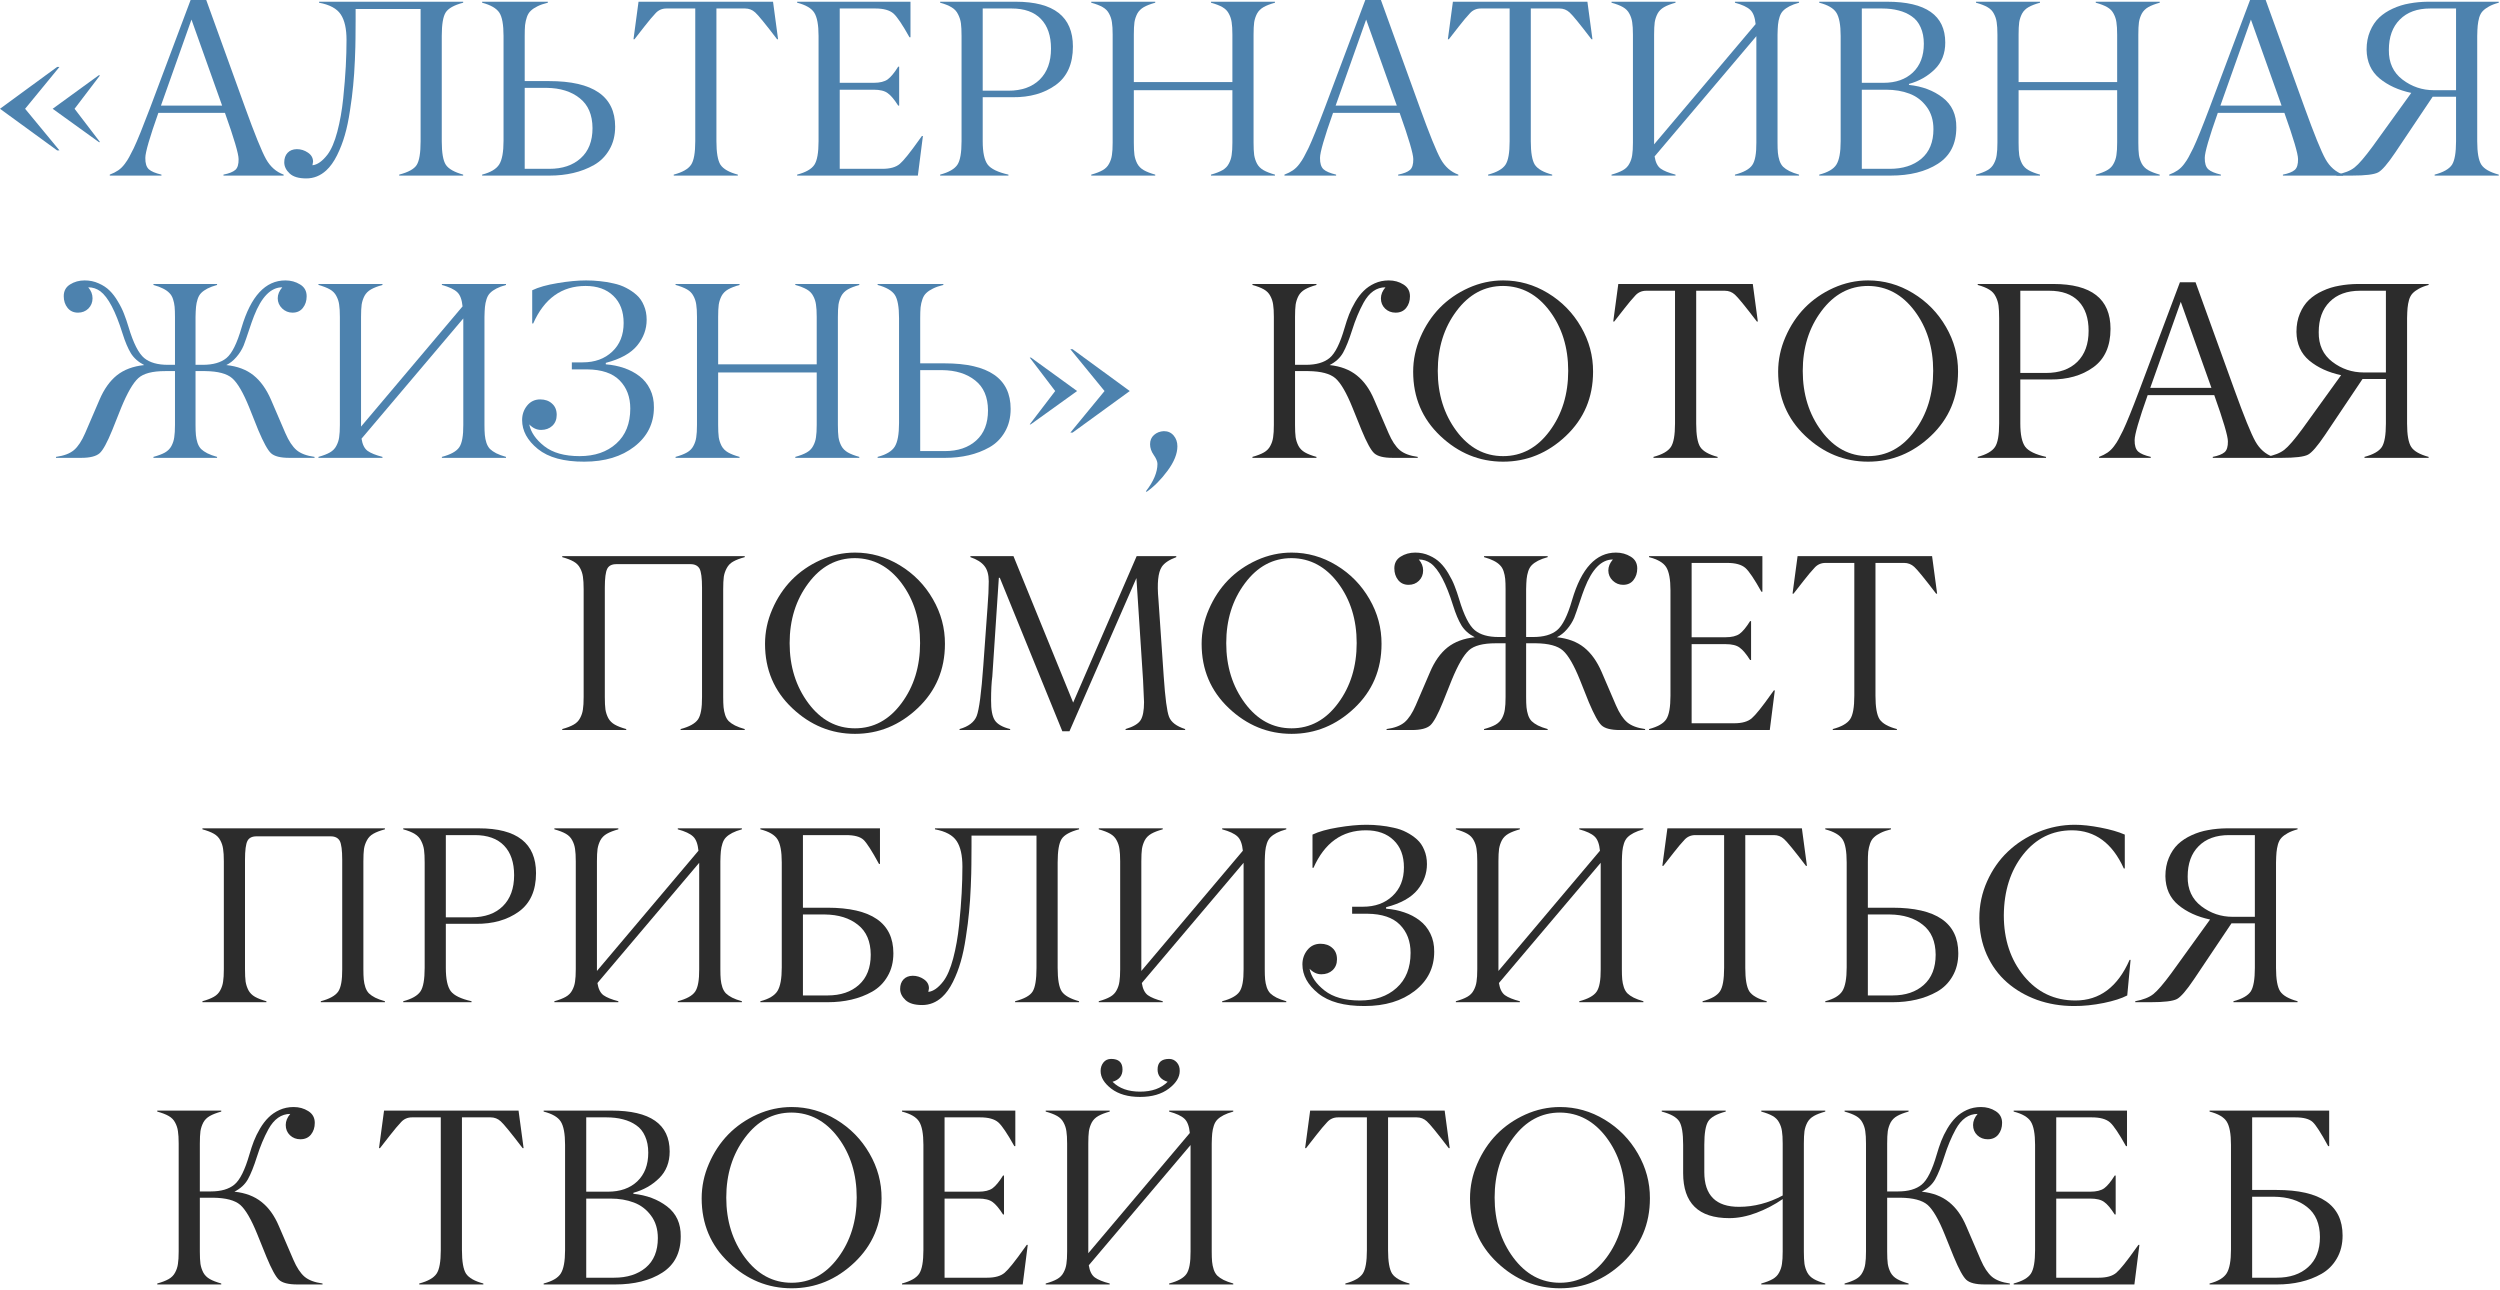 <?xml version="1.0" encoding="UTF-8"?> <svg xmlns="http://www.w3.org/2000/svg" width="248" height="128" viewBox="0 0 248 128" fill="none"><path d="M2.49 10.791L5.896 14.917H5.664L0 10.791L5.664 6.641H5.896L2.49 10.791ZM7.397 10.791L9.924 14.099H9.814L5.225 10.791L9.79 7.471H9.924L7.397 10.791Z" fill="#4D82AE"></path><path d="M22.034 10.474L18.994 1.941L15.967 10.474H22.034ZM23.669 15.784C23.669 15.263 23.218 13.733 22.314 11.194H15.71C14.848 13.627 14.416 15.116 14.416 15.662C14.408 16.199 14.526 16.577 14.771 16.797C15.007 17.009 15.421 17.183 16.016 17.322V17.419H10.889V17.322C11.214 17.2 11.495 17.057 11.731 16.895C11.967 16.732 12.178 16.524 12.366 16.272C12.561 16.012 12.712 15.78 12.817 15.576C12.931 15.373 13.082 15.08 13.269 14.697C13.635 13.924 14.176 12.589 14.893 10.693L18.909 0H20.459L24.316 10.669C25.269 13.306 25.96 15.011 26.392 15.784C26.815 16.541 27.397 17.053 28.137 17.322V17.419H22.168V17.322C22.713 17.216 23.104 17.061 23.34 16.858C23.568 16.663 23.678 16.305 23.669 15.784Z" fill="#4D82AE"></path><path d="M31.653 0.171H45.947V0.269C45.052 0.505 44.474 0.826 44.214 1.233C43.953 1.64 43.823 2.417 43.823 3.564V14.014C43.823 15.161 43.958 15.938 44.226 16.345C44.495 16.752 45.068 17.078 45.947 17.322V17.419H39.6V17.322C40.503 17.086 41.081 16.768 41.333 16.37C41.593 15.963 41.724 15.177 41.724 14.014V0.891H35.278V1.965C35.278 2.673 35.274 3.276 35.266 3.772C35.266 4.26 35.246 4.989 35.205 5.957C35.164 6.917 35.107 7.76 35.034 8.484C34.969 9.208 34.863 10.038 34.717 10.974C34.578 11.91 34.408 12.724 34.204 13.415C34.009 14.099 33.752 14.762 33.435 15.405C33.118 16.04 32.76 16.541 32.361 16.907C31.783 17.436 31.124 17.7 30.383 17.7C29.635 17.7 29.085 17.537 28.735 17.212C28.377 16.878 28.198 16.508 28.198 16.101C28.198 15.71 28.308 15.397 28.528 15.161C28.748 14.925 29.053 14.803 29.443 14.795C29.842 14.795 30.208 14.909 30.542 15.137C30.884 15.365 31.055 15.666 31.055 16.04C31.055 16.089 31.034 16.207 30.994 16.394C31.482 16.345 31.978 15.995 32.483 15.344C32.865 14.84 33.191 14.083 33.459 13.074C33.728 12.056 33.923 10.954 34.045 9.766C34.167 8.577 34.253 7.52 34.302 6.592C34.351 5.656 34.375 4.781 34.375 3.967C34.375 2.844 34.184 1.998 33.801 1.428C33.419 0.85 32.703 0.464 31.653 0.269V0.171Z" fill="#4D82AE"></path><path d="M52.051 8.044H54.468C58.838 8.044 61.023 9.55 61.023 12.561C61.023 13.432 60.832 14.193 60.449 14.844C60.075 15.495 59.566 16.003 58.923 16.37C58.289 16.728 57.601 16.992 56.86 17.163C56.128 17.334 55.351 17.419 54.529 17.419H47.827V17.322C48.673 17.102 49.239 16.764 49.524 16.309C49.809 15.853 49.951 15.072 49.951 13.965V3.564C49.951 2.45 49.813 1.681 49.536 1.257C49.251 0.826 48.682 0.496 47.827 0.269V0.171H54.346V0.269C53.939 0.366 53.597 0.484 53.32 0.623C53.052 0.753 52.832 0.899 52.661 1.062C52.49 1.217 52.36 1.424 52.27 1.685C52.181 1.945 52.12 2.214 52.087 2.49C52.063 2.767 52.051 3.125 52.051 3.564V8.044ZM54.224 8.716H52.051V16.748H54.492C55.794 16.748 56.832 16.398 57.605 15.698C58.386 14.998 58.777 14.002 58.777 12.707C58.769 11.389 58.346 10.4 57.507 9.741C56.677 9.074 55.583 8.732 54.224 8.716Z" fill="#4D82AE"></path><path d="M73.193 17.322V17.419H66.834V17.322C67.696 17.094 68.27 16.768 68.555 16.345C68.831 15.938 68.97 15.161 68.97 14.014V0.842H66.113C65.682 0.842 65.324 0.997 65.039 1.306C64.738 1.624 64.372 2.059 63.94 2.612C63.452 3.239 63.118 3.666 62.94 3.894H62.842L63.342 0.171H76.685L77.185 3.894H77.087C75.94 2.389 75.216 1.501 74.915 1.233C74.63 0.972 74.296 0.842 73.914 0.842H71.069V14.014C71.069 15.145 71.204 15.922 71.472 16.345C71.757 16.768 72.331 17.094 73.193 17.322Z" fill="#4D82AE"></path><path d="M81.201 14.014V3.564C81.201 2.474 81.059 1.705 80.774 1.257C80.497 0.818 79.932 0.488 79.077 0.269V0.171H90.32V3.699H90.222C89.522 2.445 88.993 1.66 88.635 1.343C88.253 1.009 87.651 0.842 86.829 0.842H83.301V8.215H86.67C87.28 8.215 87.744 8.101 88.061 7.874C88.379 7.638 88.725 7.218 89.099 6.616H89.197V10.474H89.099C88.717 9.871 88.371 9.46 88.061 9.241C87.76 9.013 87.296 8.899 86.67 8.899H83.301V16.748H87.524C88.297 16.748 88.875 16.585 89.258 16.26C89.648 15.926 90.295 15.12 91.199 13.843C91.313 13.68 91.398 13.562 91.455 13.489H91.553L91.052 17.419H79.077V17.322C79.94 17.094 80.509 16.768 80.786 16.345C81.063 15.922 81.201 15.145 81.201 14.014Z" fill="#4D82AE"></path><path d="M100.464 9.644H97.485V14.014C97.485 15.112 97.648 15.881 97.974 16.321C98.299 16.752 98.987 17.086 100.037 17.322V17.419H93.262V17.322C94.116 17.094 94.686 16.768 94.971 16.345C95.247 15.938 95.386 15.161 95.386 14.014V3.564C95.386 3.035 95.365 2.62 95.325 2.319C95.284 2.01 95.19 1.713 95.044 1.428C94.906 1.135 94.694 0.903 94.409 0.732C94.124 0.553 93.742 0.399 93.262 0.269V0.171H100.757C104.541 0.171 106.433 1.652 106.433 4.614C106.433 6.34 105.863 7.613 104.724 8.435C103.585 9.257 102.165 9.66 100.464 9.644ZM97.485 0.842V8.997H100.037C101.355 8.997 102.389 8.63 103.137 7.898C103.886 7.157 104.26 6.132 104.26 4.822C104.26 3.552 103.927 2.572 103.259 1.88C102.592 1.188 101.624 0.842 100.354 0.842H97.485Z" fill="#4D82AE"></path><path d="M126.477 17.322V17.419H120.129V17.322C120.601 17.192 120.98 17.045 121.265 16.882C121.549 16.72 121.761 16.504 121.899 16.235C122.046 15.967 122.139 15.682 122.18 15.381C122.229 15.08 122.253 14.669 122.253 14.148V8.948H112.476V14.148C112.476 14.669 112.496 15.08 112.537 15.381C112.585 15.682 112.679 15.967 112.817 16.235C112.964 16.504 113.18 16.72 113.464 16.882C113.749 17.045 114.128 17.192 114.6 17.322V17.419H108.252V17.322C108.724 17.192 109.102 17.045 109.387 16.882C109.672 16.72 109.884 16.504 110.022 16.235C110.168 15.967 110.262 15.682 110.303 15.381C110.352 15.08 110.376 14.669 110.376 14.148V3.442C110.376 2.922 110.352 2.511 110.303 2.209C110.262 1.908 110.168 1.624 110.022 1.355C109.884 1.086 109.672 0.871 109.387 0.708C109.102 0.545 108.724 0.399 108.252 0.269V0.171H114.6V0.269C114.128 0.399 113.749 0.545 113.464 0.708C113.18 0.871 112.964 1.086 112.817 1.355C112.679 1.624 112.585 1.908 112.537 2.209C112.496 2.511 112.476 2.922 112.476 3.442V8.142H122.253V3.442C122.253 2.922 122.229 2.511 122.18 2.209C122.139 1.908 122.046 1.624 121.899 1.355C121.761 1.086 121.549 0.871 121.265 0.708C120.98 0.545 120.601 0.399 120.129 0.269V0.171H126.477V0.269C126.005 0.399 125.627 0.545 125.342 0.708C125.057 0.871 124.841 1.086 124.695 1.355C124.556 1.624 124.463 1.908 124.414 2.209C124.373 2.511 124.353 2.922 124.353 3.442V14.148C124.353 14.669 124.373 15.08 124.414 15.381C124.463 15.682 124.556 15.967 124.695 16.235C124.841 16.504 125.057 16.72 125.342 16.882C125.627 17.045 126.005 17.192 126.477 17.322Z" fill="#4D82AE"></path><path d="M138.562 10.474L135.522 1.941L132.495 10.474H138.562ZM140.198 15.784C140.198 15.263 139.746 13.733 138.843 11.194H132.239C131.376 13.627 130.945 15.116 130.945 15.662C130.937 16.199 131.055 16.577 131.299 16.797C131.535 17.009 131.95 17.183 132.544 17.322V17.419H127.417V17.322C127.743 17.2 128.023 17.057 128.259 16.895C128.495 16.732 128.707 16.524 128.894 16.272C129.089 16.012 129.24 15.78 129.346 15.576C129.46 15.373 129.61 15.08 129.797 14.697C130.164 13.924 130.705 12.589 131.421 10.693L135.437 0H136.987L140.845 10.669C141.797 13.306 142.489 15.011 142.92 15.784C143.343 16.541 143.925 17.053 144.666 17.322V17.419H138.696V17.322C139.242 17.216 139.632 17.061 139.868 16.858C140.096 16.663 140.206 16.305 140.198 15.784Z" fill="#4D82AE"></path><path d="M153.979 17.322V17.419H147.62V17.322C148.482 17.094 149.056 16.768 149.341 16.345C149.618 15.938 149.756 15.161 149.756 14.014V0.842H146.899C146.468 0.842 146.11 0.997 145.825 1.306C145.524 1.624 145.158 2.059 144.727 2.612C144.238 3.239 143.905 3.666 143.726 3.894H143.628L144.128 0.171H157.471L157.971 3.894H157.874C156.726 2.389 156.002 1.501 155.701 1.233C155.416 0.972 155.082 0.842 154.7 0.842H151.855V14.014C151.855 15.145 151.99 15.922 152.258 16.345C152.543 16.768 153.117 17.094 153.979 17.322Z" fill="#4D82AE"></path><path d="M178.467 17.322V17.419H172.107V17.322C172.978 17.094 173.551 16.776 173.828 16.37C174.105 15.971 174.239 15.23 174.231 14.148V3.589L164.136 15.515C164.225 16.093 164.425 16.496 164.734 16.724C165.051 16.951 165.544 17.151 166.211 17.322V17.419H159.863V17.322C160.335 17.192 160.714 17.045 160.999 16.882C161.283 16.72 161.495 16.504 161.633 16.235C161.78 15.967 161.873 15.682 161.914 15.381C161.963 15.08 161.987 14.669 161.987 14.148V3.442C161.987 2.922 161.963 2.511 161.914 2.209C161.873 1.908 161.78 1.624 161.633 1.355C161.495 1.086 161.283 0.871 160.999 0.708C160.714 0.545 160.335 0.399 159.863 0.269V0.171H166.211V0.269C165.739 0.399 165.361 0.545 165.076 0.708C164.791 0.871 164.575 1.086 164.429 1.355C164.29 1.624 164.197 1.908 164.148 2.209C164.107 2.511 164.087 2.922 164.087 3.442V14.319L174.158 2.393C174.093 1.717 173.914 1.245 173.621 0.977C173.328 0.7 172.823 0.464 172.107 0.269V0.171H178.467V0.269C178.084 0.374 177.767 0.492 177.515 0.623C177.262 0.753 177.055 0.899 176.892 1.062C176.737 1.217 176.619 1.42 176.538 1.672C176.457 1.925 176.404 2.181 176.379 2.441C176.355 2.694 176.339 3.027 176.331 3.442V14.148C176.331 14.563 176.343 14.901 176.367 15.161C176.392 15.421 176.444 15.678 176.526 15.93C176.607 16.174 176.725 16.378 176.88 16.541C177.043 16.695 177.25 16.838 177.502 16.968C177.763 17.098 178.084 17.216 178.467 17.322Z" fill="#4D82AE"></path><path d="M180.469 0.269V0.171H187.195C191.044 0.171 192.969 1.522 192.969 4.224C192.969 5.306 192.623 6.189 191.931 6.873C191.231 7.564 190.377 8.049 189.368 8.325V8.423C190.686 8.561 191.801 8.98 192.712 9.68C193.632 10.388 194.084 11.377 194.067 12.646C194.067 14.266 193.457 15.466 192.236 16.248C191.016 17.029 189.453 17.419 187.549 17.419H180.469V17.322C181.323 17.102 181.889 16.773 182.166 16.333C182.45 15.885 182.593 15.112 182.593 14.014V3.564C182.593 2.474 182.45 1.705 182.166 1.257C181.889 0.818 181.323 0.488 180.469 0.269ZM184.692 0.842V8.215H186.841C188.062 8.215 189.034 7.874 189.758 7.19C190.483 6.498 190.845 5.55 190.845 4.346C190.845 3.719 190.739 3.174 190.527 2.71C190.324 2.246 190.031 1.884 189.648 1.624C189.266 1.355 188.831 1.16 188.342 1.038C187.854 0.907 187.305 0.842 186.694 0.842H184.692ZM184.692 8.899V16.748H187.463C188.757 16.748 189.803 16.414 190.601 15.747C191.398 15.072 191.797 14.095 191.797 12.817C191.797 11.938 191.573 11.198 191.125 10.596C190.678 9.985 190.108 9.55 189.417 9.29C188.733 9.029 187.96 8.899 187.097 8.899H184.692Z" fill="#4D82AE"></path><path d="M214.246 17.322V17.419H207.898V17.322C208.37 17.192 208.748 17.045 209.033 16.882C209.318 16.72 209.53 16.504 209.668 16.235C209.814 15.967 209.908 15.682 209.949 15.381C209.998 15.08 210.022 14.669 210.022 14.148V8.948H200.244V14.148C200.244 14.669 200.264 15.08 200.305 15.381C200.354 15.682 200.448 15.967 200.586 16.235C200.732 16.504 200.948 16.72 201.233 16.882C201.518 17.045 201.896 17.192 202.368 17.322V17.419H196.021V17.322C196.493 17.192 196.871 17.045 197.156 16.882C197.441 16.72 197.652 16.504 197.791 16.235C197.937 15.967 198.031 15.682 198.071 15.381C198.12 15.08 198.145 14.669 198.145 14.148V3.442C198.145 2.922 198.12 2.511 198.071 2.209C198.031 1.908 197.937 1.624 197.791 1.355C197.652 1.086 197.441 0.871 197.156 0.708C196.871 0.545 196.493 0.399 196.021 0.269V0.171H202.368V0.269C201.896 0.399 201.518 0.545 201.233 0.708C200.948 0.871 200.732 1.086 200.586 1.355C200.448 1.624 200.354 1.908 200.305 2.209C200.264 2.511 200.244 2.922 200.244 3.442V8.142H210.022V3.442C210.022 2.922 209.998 2.511 209.949 2.209C209.908 1.908 209.814 1.624 209.668 1.355C209.53 1.086 209.318 0.871 209.033 0.708C208.748 0.545 208.37 0.399 207.898 0.269V0.171H214.246V0.269C213.774 0.399 213.395 0.545 213.11 0.708C212.826 0.871 212.61 1.086 212.463 1.355C212.325 1.624 212.231 1.908 212.183 2.209C212.142 2.511 212.122 2.922 212.122 3.442V14.148C212.122 14.669 212.142 15.08 212.183 15.381C212.231 15.682 212.325 15.967 212.463 16.235C212.61 16.504 212.826 16.72 213.11 16.882C213.395 17.045 213.774 17.192 214.246 17.322Z" fill="#4D82AE"></path><path d="M226.331 10.474L223.291 1.941L220.264 10.474H226.331ZM227.966 15.784C227.966 15.263 227.515 13.733 226.611 11.194H220.007C219.145 13.627 218.713 15.116 218.713 15.662C218.705 16.199 218.823 16.577 219.067 16.797C219.303 17.009 219.718 17.183 220.312 17.322V17.419H215.186V17.322C215.511 17.2 215.792 17.057 216.028 16.895C216.264 16.732 216.475 16.524 216.663 16.272C216.858 16.012 217.008 15.78 217.114 15.576C217.228 15.373 217.379 15.08 217.566 14.697C217.932 13.924 218.473 12.589 219.189 10.693L223.206 0H224.756L228.613 10.669C229.565 13.306 230.257 15.011 230.688 15.784C231.112 16.541 231.694 17.053 232.434 17.322V17.419H226.465V17.322C227.01 17.216 227.401 17.061 227.637 16.858C227.865 16.663 227.974 16.305 227.966 15.784Z" fill="#4D82AE"></path><path d="M241.443 8.948H243.64V0.842H241.077C239.791 0.842 238.786 1.208 238.062 1.941C237.337 2.665 236.975 3.67 236.975 4.956C236.959 6.217 237.41 7.198 238.33 7.898C239.25 8.598 240.287 8.948 241.443 8.948ZM243.64 14.014V9.595H241.321L237.598 15.149C236.857 16.248 236.296 16.899 235.913 17.102C235.514 17.314 234.644 17.419 233.301 17.419H231.775V17.322C232.564 17.175 233.162 16.939 233.569 16.614C233.984 16.288 234.587 15.588 235.376 14.514L239.197 9.216C237.935 8.948 236.886 8.468 236.047 7.776C235.209 7.076 234.782 6.124 234.766 4.919C234.766 4.244 234.88 3.638 235.107 3.101C235.335 2.555 235.636 2.104 236.011 1.746C236.393 1.388 236.845 1.09 237.366 0.854C237.895 0.61 238.444 0.439 239.014 0.342C239.583 0.236 240.186 0.179 240.82 0.171H247.876V0.269C247.485 0.374 247.16 0.5 246.899 0.647C246.647 0.785 246.444 0.936 246.289 1.099C246.134 1.261 246.016 1.477 245.935 1.746C245.862 2.014 245.813 2.279 245.789 2.539C245.764 2.791 245.748 3.133 245.74 3.564V14.014C245.74 15.145 245.878 15.922 246.155 16.345C246.431 16.76 247.005 17.086 247.876 17.322V17.419H241.516V17.322C242.379 17.094 242.952 16.768 243.237 16.345C243.506 15.922 243.64 15.145 243.64 14.014Z" fill="#4D82AE"></path><path d="M16.65 36.191H17.358V31.442C17.358 31.027 17.346 30.69 17.322 30.429C17.297 30.169 17.244 29.916 17.163 29.672C17.082 29.42 16.96 29.217 16.797 29.062C16.642 28.899 16.435 28.753 16.174 28.623C15.922 28.492 15.605 28.374 15.222 28.269V28.171H21.533V28.269C21.151 28.374 20.833 28.492 20.581 28.623C20.329 28.753 20.121 28.899 19.959 29.062C19.804 29.217 19.686 29.42 19.605 29.672C19.523 29.925 19.47 30.181 19.446 30.441C19.421 30.694 19.405 31.027 19.397 31.442V36.191H20.105C21.13 36.191 21.916 35.967 22.461 35.52C23.014 35.064 23.515 34.059 23.962 32.504C24.882 29.379 26.331 27.817 28.308 27.817C28.853 27.817 29.342 27.951 29.773 28.22C30.204 28.48 30.42 28.871 30.42 29.392C30.42 29.847 30.294 30.234 30.041 30.551C29.797 30.86 29.456 31.015 29.016 31.015C28.625 31.015 28.284 30.877 27.991 30.6C27.698 30.315 27.551 29.977 27.551 29.587C27.551 29.213 27.702 28.85 28.003 28.5C26.872 28.5 25.936 29.453 25.195 31.357C25.065 31.683 24.89 32.179 24.67 32.846C24.5 33.367 24.333 33.843 24.17 34.274C23.999 34.681 23.759 35.064 23.45 35.422C23.149 35.772 22.815 36.036 22.449 36.215C23.547 36.329 24.447 36.667 25.146 37.228C25.846 37.79 26.424 38.596 26.88 39.645L28.308 42.966C28.642 43.739 29.012 44.3 29.419 44.65C29.826 44.992 30.42 45.216 31.201 45.322V45.419H28.699C27.82 45.419 27.213 45.265 26.88 44.956C26.562 44.663 26.143 43.902 25.623 42.673L24.731 40.439C24.137 38.966 23.572 37.993 23.035 37.522C22.514 37.066 21.627 36.83 20.373 36.813H19.397V42.148C19.397 42.563 19.409 42.901 19.434 43.161C19.458 43.422 19.511 43.678 19.592 43.93C19.674 44.174 19.792 44.378 19.946 44.541C20.109 44.695 20.317 44.838 20.569 44.968C20.829 45.098 21.151 45.216 21.533 45.322V45.419H15.222V45.322C15.702 45.192 16.081 45.049 16.357 44.895C16.642 44.732 16.858 44.516 17.004 44.248C17.151 43.971 17.244 43.682 17.285 43.381C17.334 43.08 17.358 42.669 17.358 42.148V36.813H16.382C15.12 36.813 14.233 37.045 13.721 37.509C13.2 37.981 12.634 38.958 12.024 40.439L11.133 42.673C10.636 43.894 10.221 44.654 9.888 44.956C9.538 45.265 8.927 45.419 8.057 45.419H5.554V45.322C6.335 45.216 6.93 44.992 7.336 44.65C7.743 44.3 8.114 43.739 8.447 42.966L9.875 39.645C10.323 38.596 10.897 37.79 11.597 37.228C12.305 36.667 13.208 36.329 14.307 36.215C13.721 35.914 13.277 35.52 12.976 35.031C12.683 34.543 12.411 33.896 12.158 33.09C11.466 30.877 10.73 29.477 9.949 28.891C9.591 28.631 9.192 28.5 8.752 28.5C9.037 28.834 9.18 29.196 9.18 29.587C9.18 29.994 9.041 30.336 8.765 30.612C8.488 30.881 8.146 31.015 7.739 31.015C7.3 31.015 6.954 30.856 6.702 30.539C6.449 30.222 6.323 29.835 6.323 29.379C6.323 28.867 6.531 28.48 6.946 28.22C7.369 27.951 7.853 27.817 8.398 27.817C8.903 27.817 9.367 27.915 9.79 28.11C10.221 28.297 10.584 28.537 10.877 28.83C11.169 29.115 11.442 29.473 11.694 29.904C11.955 30.336 12.158 30.747 12.305 31.137C12.459 31.528 12.61 31.967 12.756 32.456C13.228 34.034 13.745 35.056 14.307 35.52C14.852 35.967 15.633 36.191 16.65 36.191Z" fill="#4D82AE"></path><path d="M50.195 45.322V45.419H43.835V45.322C44.706 45.094 45.28 44.776 45.557 44.37C45.833 43.971 45.968 43.23 45.959 42.148V31.589L35.864 43.515C35.954 44.093 36.153 44.496 36.462 44.724C36.78 44.952 37.272 45.151 37.94 45.322V45.419H31.592V45.322C32.064 45.192 32.442 45.045 32.727 44.882C33.012 44.72 33.224 44.504 33.362 44.235C33.508 43.967 33.602 43.682 33.643 43.381C33.691 43.08 33.716 42.669 33.716 42.148V31.442C33.716 30.922 33.691 30.511 33.643 30.209C33.602 29.908 33.508 29.623 33.362 29.355C33.224 29.086 33.012 28.871 32.727 28.708C32.442 28.545 32.064 28.399 31.592 28.269V28.171H37.94V28.269C37.467 28.399 37.089 28.545 36.804 28.708C36.519 28.871 36.304 29.086 36.157 29.355C36.019 29.623 35.925 29.908 35.877 30.209C35.836 30.511 35.815 30.922 35.815 31.442V42.319L45.886 30.393C45.821 29.717 45.642 29.245 45.349 28.977C45.056 28.7 44.552 28.464 43.835 28.269V28.171H50.195V28.269C49.813 28.374 49.495 28.492 49.243 28.623C48.991 28.753 48.783 28.899 48.621 29.062C48.466 29.217 48.348 29.42 48.267 29.672C48.185 29.925 48.132 30.181 48.108 30.441C48.084 30.694 48.067 31.027 48.059 31.442V42.148C48.059 42.563 48.071 42.901 48.096 43.161C48.12 43.422 48.173 43.678 48.254 43.93C48.336 44.174 48.454 44.378 48.608 44.541C48.771 44.695 48.979 44.838 49.231 44.968C49.491 45.098 49.813 45.216 50.195 45.322Z" fill="#4D82AE"></path><path d="M58.093 28.366C55.725 28.366 53.992 29.607 52.893 32.089H52.795V28.794C53.422 28.492 54.26 28.256 55.31 28.085C56.368 27.906 57.312 27.817 58.142 27.817C58.614 27.817 59.066 27.841 59.497 27.89C59.928 27.931 60.376 28.004 60.84 28.11C61.312 28.207 61.739 28.358 62.122 28.561C62.504 28.757 62.85 28.993 63.159 29.27C63.468 29.546 63.709 29.896 63.879 30.319C64.058 30.734 64.148 31.202 64.148 31.723C64.148 32.651 63.839 33.497 63.22 34.262C62.585 35.044 61.544 35.621 60.095 35.996V36.142C60.738 36.191 61.34 36.313 61.902 36.508C62.463 36.696 62.968 36.96 63.416 37.302C63.871 37.644 64.229 38.083 64.49 38.62C64.75 39.149 64.876 39.747 64.868 40.415C64.868 42.002 64.225 43.295 62.94 44.296C61.654 45.297 59.993 45.798 57.959 45.798C55.941 45.806 54.407 45.387 53.357 44.541C52.315 43.694 51.794 42.738 51.794 41.672C51.794 41.127 51.957 40.651 52.283 40.244C52.616 39.829 53.052 39.621 53.589 39.621C54.069 39.621 54.46 39.759 54.761 40.036C55.07 40.305 55.225 40.679 55.225 41.159C55.225 41.607 55.078 41.969 54.785 42.246C54.492 42.514 54.122 42.648 53.674 42.648C53.243 42.648 52.852 42.465 52.502 42.099C52.657 42.88 53.154 43.601 53.992 44.26C54.83 44.919 55.998 45.248 57.495 45.248C59.001 45.248 60.213 44.834 61.133 44.003C62.06 43.173 62.524 42.014 62.524 40.524C62.524 39.377 62.17 38.445 61.462 37.729C60.763 37.021 59.692 36.659 58.252 36.643H56.726V35.947H57.8C59.005 35.947 59.981 35.593 60.73 34.885C61.487 34.177 61.865 33.229 61.865 32.041C61.865 30.893 61.523 29.994 60.84 29.343C60.164 28.692 59.249 28.366 58.093 28.366Z" fill="#4D82AE"></path><path d="M85.242 45.322V45.419H78.894V45.322C79.366 45.192 79.745 45.045 80.029 44.882C80.314 44.72 80.526 44.504 80.664 44.235C80.811 43.967 80.904 43.682 80.945 43.381C80.994 43.08 81.018 42.669 81.018 42.148V36.948H71.24V42.148C71.24 42.669 71.261 43.08 71.301 43.381C71.35 43.682 71.444 43.967 71.582 44.235C71.728 44.504 71.944 44.72 72.229 44.882C72.514 45.045 72.892 45.192 73.364 45.322V45.419H67.017V45.322C67.489 45.192 67.867 45.045 68.152 44.882C68.437 44.72 68.648 44.504 68.787 44.235C68.933 43.967 69.027 43.682 69.067 43.381C69.116 43.08 69.141 42.669 69.141 42.148V31.442C69.141 30.922 69.116 30.511 69.067 30.209C69.027 29.908 68.933 29.623 68.787 29.355C68.648 29.086 68.437 28.871 68.152 28.708C67.867 28.545 67.489 28.399 67.017 28.269V28.171H73.364V28.269C72.892 28.399 72.514 28.545 72.229 28.708C71.944 28.871 71.728 29.086 71.582 29.355C71.444 29.623 71.35 29.908 71.301 30.209C71.261 30.511 71.24 30.922 71.24 31.442V36.142H81.018V31.442C81.018 30.922 80.994 30.511 80.945 30.209C80.904 29.908 80.811 29.623 80.664 29.355C80.526 29.086 80.314 28.871 80.029 28.708C79.745 28.545 79.366 28.399 78.894 28.269V28.171H85.242V28.269C84.77 28.399 84.391 28.545 84.106 28.708C83.822 28.871 83.606 29.086 83.46 29.355C83.321 29.623 83.228 29.908 83.179 30.209C83.138 30.511 83.118 30.922 83.118 31.442V42.148C83.118 42.669 83.138 43.08 83.179 43.381C83.228 43.682 83.321 43.967 83.46 44.235C83.606 44.504 83.822 44.72 84.106 44.882C84.391 45.045 84.77 45.192 85.242 45.322Z" fill="#4D82AE"></path><path d="M91.284 36.044H93.701C98.071 36.044 100.256 37.55 100.256 40.561C100.256 41.432 100.065 42.193 99.683 42.844C99.308 43.495 98.8 44.003 98.157 44.37C97.522 44.728 96.834 44.992 96.094 45.163C95.361 45.334 94.584 45.419 93.762 45.419H87.061V45.322C87.907 45.102 88.472 44.764 88.757 44.309C89.042 43.853 89.185 43.072 89.185 41.965V31.564C89.185 30.45 89.046 29.68 88.769 29.257C88.485 28.826 87.915 28.496 87.061 28.269V28.171H93.579V28.269C93.172 28.366 92.83 28.484 92.554 28.623C92.285 28.753 92.065 28.899 91.894 29.062C91.724 29.217 91.593 29.424 91.504 29.685C91.414 29.945 91.353 30.213 91.321 30.49C91.296 30.767 91.284 31.125 91.284 31.564V36.044ZM93.457 36.716H91.284V44.748H93.726C95.028 44.748 96.065 44.398 96.838 43.698C97.62 42.998 98.01 42.002 98.01 40.708C98.002 39.389 97.579 38.4 96.741 37.741C95.911 37.074 94.816 36.732 93.457 36.716Z" fill="#4D82AE"></path><path d="M112.073 38.791L106.396 42.917H106.177L109.57 38.791L106.177 34.641H106.396L112.073 38.791ZM106.848 38.791L102.246 42.099H102.148L104.675 38.791L102.148 35.471H102.271L106.848 38.791Z" fill="#4D82AE"></path><path d="M114.819 46.018C114.819 45.782 114.697 45.489 114.453 45.139C114.209 44.789 114.087 44.431 114.087 44.065C114.087 43.682 114.217 43.377 114.478 43.149C114.746 42.913 115.072 42.787 115.454 42.77C115.861 42.77 116.187 42.917 116.431 43.21C116.675 43.503 116.797 43.857 116.797 44.272C116.797 45.013 116.471 45.822 115.82 46.701C115.169 47.58 114.478 48.276 113.745 48.789L113.672 48.74C114.437 47.755 114.819 46.848 114.819 46.018Z" fill="#4D82AE"></path><path d="M130.591 45.322V45.419H124.243V45.322C124.715 45.192 125.094 45.045 125.378 44.882C125.663 44.72 125.875 44.504 126.013 44.235C126.16 43.967 126.253 43.682 126.294 43.381C126.343 43.08 126.367 42.669 126.367 42.148V31.442C126.367 30.922 126.343 30.511 126.294 30.209C126.253 29.908 126.16 29.623 126.013 29.355C125.875 29.086 125.663 28.871 125.378 28.708C125.094 28.545 124.715 28.399 124.243 28.269V28.171H130.591V28.269C130.119 28.399 129.74 28.545 129.456 28.708C129.171 28.871 128.955 29.086 128.809 29.355C128.67 29.623 128.577 29.908 128.528 30.209C128.487 30.511 128.467 30.922 128.467 31.442V36.191H129.541C130.558 36.191 131.34 35.967 131.885 35.52C132.438 35.072 132.939 34.071 133.386 32.517C133.525 32.036 133.671 31.597 133.826 31.198C133.98 30.799 134.184 30.384 134.436 29.953C134.696 29.514 134.977 29.148 135.278 28.855C135.579 28.553 135.942 28.305 136.365 28.11C136.796 27.915 137.264 27.817 137.769 27.817C138.314 27.817 138.798 27.951 139.221 28.22C139.653 28.488 139.868 28.879 139.868 29.392C139.868 29.847 139.742 30.234 139.49 30.551C139.237 30.86 138.888 31.015 138.44 31.015C138.033 31.015 137.687 30.881 137.402 30.612C137.126 30.344 136.987 30.006 136.987 29.599C136.987 29.217 137.138 28.85 137.439 28.5C136.552 28.5 135.828 29.009 135.266 30.026C134.827 30.832 134.452 31.727 134.143 32.712C133.826 33.713 133.521 34.474 133.228 34.995C132.935 35.507 132.491 35.914 131.897 36.215C132.987 36.329 133.887 36.671 134.595 37.241C135.303 37.802 135.876 38.604 136.316 39.645L137.744 42.966C138.078 43.739 138.448 44.3 138.855 44.65C139.262 44.992 139.856 45.216 140.637 45.322V45.419H138.147C137.26 45.419 136.65 45.265 136.316 44.956C135.99 44.654 135.575 43.894 135.071 42.673L134.167 40.439C133.573 38.966 133.008 37.993 132.471 37.522C131.942 37.066 131.047 36.83 129.785 36.813H128.467V42.148C128.467 42.669 128.487 43.08 128.528 43.381C128.577 43.682 128.67 43.967 128.809 44.235C128.955 44.504 129.171 44.72 129.456 44.882C129.74 45.045 130.119 45.192 130.591 45.322Z" fill="#2C2C2C"></path><path d="M144.482 42.758C145.719 44.419 147.262 45.248 149.109 45.248C150.956 45.248 152.494 44.419 153.723 42.758C154.952 41.106 155.566 39.117 155.566 36.789C155.566 34.47 154.952 32.488 153.723 30.844C152.494 29.209 150.956 28.383 149.109 28.366C147.262 28.366 145.719 29.196 144.482 30.856C143.245 32.508 142.627 34.49 142.627 36.801C142.627 39.104 143.245 41.09 144.482 42.758ZM158.032 36.874C158.032 39.422 157.133 41.546 155.334 43.247C153.536 44.947 151.461 45.798 149.109 45.798C146.757 45.798 144.682 44.947 142.883 43.247C141.085 41.546 140.186 39.422 140.186 36.874C140.186 35.694 140.426 34.551 140.906 33.444C141.386 32.329 142.025 31.361 142.822 30.539C143.628 29.717 144.58 29.058 145.679 28.561C146.785 28.065 147.929 27.817 149.109 27.817C150.688 27.817 152.169 28.236 153.552 29.074C154.936 29.912 156.03 31.031 156.836 32.431C157.642 33.823 158.04 35.304 158.032 36.874Z" fill="#2C2C2C"></path><path d="M170.386 45.322V45.419H164.026V45.322C164.889 45.094 165.462 44.768 165.747 44.345C166.024 43.938 166.162 43.161 166.162 42.014V28.842H163.306C162.874 28.842 162.516 28.997 162.231 29.306C161.93 29.623 161.564 30.059 161.133 30.612C160.645 31.239 160.311 31.666 160.132 31.894H160.034L160.535 28.171H173.877L174.377 31.894H174.28C173.132 30.389 172.408 29.502 172.107 29.233C171.822 28.973 171.488 28.842 171.106 28.842H168.262V42.014C168.262 43.145 168.396 43.922 168.665 44.345C168.949 44.768 169.523 45.094 170.386 45.322Z" fill="#2C2C2C"></path><path d="M180.688 42.758C181.925 44.419 183.468 45.248 185.315 45.248C187.162 45.248 188.7 44.419 189.929 42.758C191.158 41.106 191.772 39.117 191.772 36.789C191.772 34.47 191.158 32.488 189.929 30.844C188.7 29.209 187.162 28.383 185.315 28.366C183.468 28.366 181.925 29.196 180.688 30.856C179.451 32.508 178.833 34.49 178.833 36.801C178.833 39.104 179.451 41.09 180.688 42.758ZM194.238 36.874C194.238 39.422 193.339 41.546 191.541 43.247C189.742 44.947 187.667 45.798 185.315 45.798C182.963 45.798 180.888 44.947 179.089 43.247C177.291 41.546 176.392 39.422 176.392 36.874C176.392 35.694 176.632 34.551 177.112 33.444C177.592 32.329 178.231 31.361 179.028 30.539C179.834 29.717 180.786 29.058 181.885 28.561C182.992 28.065 184.135 27.817 185.315 27.817C186.894 27.817 188.375 28.236 189.758 29.074C191.142 29.912 192.236 31.031 193.042 32.431C193.848 33.823 194.246 35.304 194.238 36.874Z" fill="#2C2C2C"></path><path d="M203.394 37.644H200.415V42.014C200.415 43.112 200.578 43.881 200.903 44.321C201.229 44.752 201.917 45.086 202.966 45.322V45.419H196.191V45.322C197.046 45.094 197.616 44.768 197.9 44.345C198.177 43.938 198.315 43.161 198.315 42.014V31.564C198.315 31.035 198.295 30.62 198.254 30.319C198.214 30.01 198.12 29.713 197.974 29.428C197.835 29.135 197.624 28.903 197.339 28.732C197.054 28.553 196.672 28.399 196.191 28.269V28.171H203.687C207.471 28.171 209.363 29.652 209.363 32.614C209.363 34.34 208.793 35.613 207.654 36.435C206.514 37.257 205.094 37.66 203.394 37.644ZM200.415 28.842V36.997H202.966C204.285 36.997 205.318 36.63 206.067 35.898C206.816 35.157 207.19 34.132 207.19 32.822C207.19 31.552 206.856 30.572 206.189 29.88C205.522 29.188 204.553 28.842 203.284 28.842H200.415Z" fill="#2C2C2C"></path><path d="M219.373 38.474L216.333 29.941L213.306 38.474H219.373ZM221.008 43.784C221.008 43.263 220.557 41.733 219.653 39.194H213.049C212.187 41.627 211.755 43.116 211.755 43.662C211.747 44.199 211.865 44.577 212.109 44.797C212.345 45.008 212.76 45.183 213.354 45.322V45.419H208.228V45.322C208.553 45.2 208.834 45.057 209.07 44.895C209.306 44.732 209.517 44.524 209.705 44.272C209.9 44.012 210.05 43.78 210.156 43.576C210.27 43.373 210.421 43.08 210.608 42.697C210.974 41.924 211.515 40.59 212.231 38.693L216.248 28H217.798L221.655 38.669C222.607 41.306 223.299 43.011 223.73 43.784C224.154 44.541 224.736 45.053 225.476 45.322V45.419H219.507V45.322C220.052 45.216 220.443 45.061 220.679 44.858C220.907 44.663 221.016 44.304 221.008 43.784Z" fill="#2C2C2C"></path><path d="M234.485 36.948H236.682V28.842H234.119C232.833 28.842 231.828 29.209 231.104 29.941C230.379 30.665 230.017 31.67 230.017 32.956C230.001 34.217 230.452 35.198 231.372 35.898C232.292 36.598 233.329 36.948 234.485 36.948ZM236.682 42.014V37.595H234.363L230.64 43.149C229.899 44.248 229.338 44.899 228.955 45.102C228.556 45.314 227.686 45.419 226.343 45.419H224.817V45.322C225.606 45.175 226.204 44.939 226.611 44.614C227.026 44.288 227.629 43.588 228.418 42.514L232.239 37.216C230.977 36.948 229.928 36.468 229.089 35.776C228.251 35.076 227.824 34.124 227.808 32.919C227.808 32.244 227.922 31.638 228.149 31.101C228.377 30.555 228.678 30.104 229.053 29.746C229.435 29.387 229.887 29.09 230.408 28.855C230.937 28.61 231.486 28.439 232.056 28.342C232.625 28.236 233.228 28.179 233.862 28.171H240.918V28.269C240.527 28.374 240.202 28.5 239.941 28.647C239.689 28.785 239.486 28.936 239.331 29.099C239.176 29.261 239.058 29.477 238.977 29.746C238.904 30.014 238.855 30.279 238.831 30.539C238.806 30.791 238.79 31.133 238.782 31.564V42.014C238.782 43.145 238.92 43.922 239.197 44.345C239.473 44.76 240.047 45.086 240.918 45.322V45.419H234.558V45.322C235.421 45.094 235.994 44.768 236.279 44.345C236.548 43.922 236.682 43.145 236.682 42.014Z" fill="#2C2C2C"></path><path d="M68.494 55.964H61.145C60.697 55.964 60.396 56.115 60.242 56.416C60.079 56.725 59.998 57.352 59.998 58.296V69.148C59.998 69.669 60.018 70.08 60.059 70.381C60.107 70.682 60.201 70.967 60.339 71.235C60.486 71.504 60.702 71.72 60.986 71.882C61.271 72.045 61.65 72.192 62.122 72.322V72.419H55.774V72.322C56.246 72.192 56.624 72.045 56.909 71.882C57.194 71.72 57.406 71.504 57.544 71.235C57.69 70.967 57.784 70.682 57.825 70.381C57.873 70.08 57.898 69.669 57.898 69.148V58.442C57.898 57.922 57.873 57.511 57.825 57.209C57.784 56.908 57.69 56.623 57.544 56.355C57.406 56.086 57.194 55.871 56.909 55.708C56.624 55.545 56.246 55.399 55.774 55.269V55.171H73.877V55.269C73.397 55.399 73.014 55.545 72.73 55.708C72.453 55.863 72.241 56.078 72.095 56.355C71.948 56.623 71.851 56.908 71.802 57.209C71.761 57.511 71.741 57.922 71.741 58.442V69.148C71.741 69.563 71.753 69.901 71.777 70.161C71.802 70.421 71.855 70.678 71.936 70.93C72.017 71.174 72.135 71.378 72.29 71.54C72.453 71.695 72.66 71.838 72.913 71.968C73.173 72.098 73.495 72.216 73.877 72.322V72.419H67.517V72.322C68.38 72.094 68.954 71.776 69.238 71.37C69.515 70.971 69.649 70.23 69.641 69.148V58.296C69.641 57.352 69.56 56.725 69.397 56.416C69.226 56.115 68.925 55.964 68.494 55.964Z" fill="#2C2C2C"></path><path d="M80.188 69.758C81.425 71.418 82.967 72.249 84.814 72.249C86.662 72.249 88.2 71.418 89.429 69.758C90.658 68.106 91.272 66.117 91.272 63.789C91.272 61.47 90.658 59.488 89.429 57.844C88.2 56.209 86.662 55.383 84.814 55.366C82.967 55.366 81.425 56.196 80.188 57.856C78.951 59.508 78.332 61.49 78.332 63.801C78.332 66.104 78.951 68.09 80.188 69.758ZM93.738 63.874C93.738 66.422 92.838 68.546 91.04 70.247C89.242 71.947 87.166 72.798 84.814 72.798C82.463 72.798 80.387 71.947 78.589 70.247C76.79 68.546 75.891 66.422 75.891 63.874C75.891 62.694 76.131 61.551 76.611 60.444C77.091 59.329 77.73 58.361 78.528 57.539C79.334 56.717 80.286 56.058 81.384 55.562C82.491 55.065 83.634 54.817 84.814 54.817C86.393 54.817 87.874 55.236 89.258 56.074C90.641 56.912 91.736 58.031 92.541 59.431C93.347 60.823 93.746 62.304 93.738 63.874Z" fill="#2C2C2C"></path><path d="M98.315 69.465C98.307 70.409 98.433 71.077 98.694 71.467C98.954 71.85 99.459 72.135 100.208 72.322V72.419H95.19V72.322C96.078 72.07 96.643 71.638 96.887 71.028C97.131 70.401 97.351 68.725 97.546 65.999C97.782 62.654 97.921 60.741 97.961 60.261C98.043 59.228 98.084 58.365 98.084 57.673C98.084 57.014 97.941 56.505 97.656 56.148C97.371 55.781 96.908 55.488 96.265 55.269V55.171H100.537L106.458 69.697L112.756 55.171H116.687V55.269C115.979 55.529 115.499 55.85 115.247 56.233C114.88 56.786 114.771 57.865 114.917 59.468L115.442 67.122C115.588 69.254 115.763 70.58 115.967 71.101C116.17 71.638 116.703 72.045 117.566 72.322V72.419H111.658V72.322C112.423 72.094 112.919 71.801 113.147 71.443C113.375 71.085 113.489 70.487 113.489 69.648C113.489 69.478 113.456 68.749 113.391 67.463L112.732 57.344L106.091 72.541H105.383L99.182 57.319H99.085L98.438 67.097C98.356 67.691 98.315 68.481 98.315 69.465Z" fill="#2C2C2C"></path><path d="M123.499 69.758C124.736 71.418 126.278 72.249 128.125 72.249C129.972 72.249 131.51 71.418 132.739 69.758C133.968 68.106 134.583 66.117 134.583 63.789C134.583 61.47 133.968 59.488 132.739 57.844C131.51 56.209 129.972 55.383 128.125 55.366C126.278 55.366 124.736 56.196 123.499 57.856C122.262 59.508 121.643 61.49 121.643 63.801C121.643 66.104 122.262 68.09 123.499 69.758ZM137.048 63.874C137.048 66.422 136.149 68.546 134.351 70.247C132.552 71.947 130.477 72.798 128.125 72.798C125.773 72.798 123.698 71.947 121.899 70.247C120.101 68.546 119.202 66.422 119.202 63.874C119.202 62.694 119.442 61.551 119.922 60.444C120.402 59.329 121.041 58.361 121.838 57.539C122.644 56.717 123.596 56.058 124.695 55.562C125.802 55.065 126.945 54.817 128.125 54.817C129.704 54.817 131.185 55.236 132.568 56.074C133.952 56.912 135.046 58.031 135.852 59.431C136.658 60.823 137.056 62.304 137.048 63.874Z" fill="#2C2C2C"></path><path d="M148.645 63.191H149.353V58.442C149.353 58.027 149.341 57.69 149.316 57.429C149.292 57.169 149.239 56.916 149.158 56.672C149.076 56.42 148.954 56.217 148.792 56.062C148.637 55.899 148.429 55.753 148.169 55.623C147.917 55.492 147.599 55.374 147.217 55.269V55.171H153.528V55.269C153.145 55.374 152.828 55.492 152.576 55.623C152.323 55.753 152.116 55.899 151.953 56.062C151.799 56.217 151.681 56.42 151.599 56.672C151.518 56.925 151.465 57.181 151.44 57.441C151.416 57.694 151.4 58.027 151.392 58.442V63.191H152.1C153.125 63.191 153.91 62.967 154.456 62.52C155.009 62.064 155.509 61.059 155.957 59.504C156.877 56.379 158.325 54.817 160.303 54.817C160.848 54.817 161.336 54.951 161.768 55.22C162.199 55.48 162.415 55.871 162.415 56.392C162.415 56.847 162.288 57.234 162.036 57.551C161.792 57.861 161.45 58.015 161.011 58.015C160.62 58.015 160.278 57.877 159.985 57.6C159.692 57.315 159.546 56.977 159.546 56.587C159.546 56.213 159.696 55.85 159.998 55.501C158.866 55.501 157.931 56.453 157.19 58.357C157.06 58.682 156.885 59.179 156.665 59.846C156.494 60.367 156.327 60.843 156.165 61.274C155.994 61.681 155.754 62.064 155.444 62.422C155.143 62.772 154.81 63.036 154.443 63.215C155.542 63.329 156.441 63.667 157.141 64.228C157.841 64.79 158.419 65.596 158.875 66.645L160.303 69.966C160.636 70.739 161.007 71.3 161.414 71.65C161.82 71.992 162.415 72.216 163.196 72.322V72.419H160.693C159.814 72.419 159.208 72.265 158.875 71.956C158.557 71.663 158.138 70.902 157.617 69.673L156.726 67.439C156.132 65.966 155.566 64.993 155.029 64.522C154.508 64.066 153.621 63.83 152.368 63.813H151.392V69.148C151.392 69.563 151.404 69.901 151.428 70.161C151.453 70.421 151.506 70.678 151.587 70.93C151.668 71.174 151.786 71.378 151.941 71.54C152.104 71.695 152.311 71.838 152.563 71.968C152.824 72.098 153.145 72.216 153.528 72.322V72.419H147.217V72.322C147.697 72.192 148.075 72.049 148.352 71.894C148.637 71.732 148.853 71.516 148.999 71.248C149.146 70.971 149.239 70.682 149.28 70.381C149.329 70.08 149.353 69.669 149.353 69.148V63.813H148.376C147.115 63.813 146.228 64.045 145.715 64.509C145.194 64.981 144.629 65.958 144.019 67.439L143.127 69.673C142.631 70.894 142.216 71.654 141.882 71.956C141.532 72.265 140.922 72.419 140.051 72.419H137.549V72.322C138.33 72.216 138.924 71.992 139.331 71.65C139.738 71.3 140.108 70.739 140.442 69.966L141.87 66.645C142.318 65.596 142.891 64.79 143.591 64.228C144.299 63.667 145.203 63.329 146.301 63.215C145.715 62.914 145.272 62.52 144.971 62.031C144.678 61.543 144.405 60.896 144.153 60.09C143.461 57.877 142.725 56.477 141.943 55.891C141.585 55.631 141.187 55.501 140.747 55.501C141.032 55.834 141.174 56.196 141.174 56.587C141.174 56.994 141.036 57.336 140.759 57.612C140.483 57.881 140.141 58.015 139.734 58.015C139.294 58.015 138.949 57.856 138.696 57.539C138.444 57.222 138.318 56.835 138.318 56.379C138.318 55.867 138.525 55.48 138.94 55.22C139.364 54.951 139.848 54.817 140.393 54.817C140.898 54.817 141.361 54.915 141.785 55.11C142.216 55.297 142.578 55.537 142.871 55.83C143.164 56.115 143.437 56.473 143.689 56.904C143.949 57.336 144.153 57.747 144.299 58.137C144.454 58.528 144.604 58.967 144.751 59.456C145.223 61.034 145.74 62.056 146.301 62.52C146.847 62.967 147.628 63.191 148.645 63.191Z" fill="#2C2C2C"></path><path d="M165.71 69.014V58.565C165.71 57.474 165.568 56.705 165.283 56.257C165.007 55.818 164.441 55.488 163.586 55.269V55.171H174.829V58.699H174.731C174.032 57.446 173.503 56.66 173.145 56.343C172.762 56.009 172.16 55.842 171.338 55.842H167.81V63.215H171.179C171.79 63.215 172.253 63.101 172.571 62.873C172.888 62.638 173.234 62.218 173.608 61.616H173.706V65.474H173.608C173.226 64.871 172.88 64.46 172.571 64.241C172.27 64.013 171.806 63.899 171.179 63.899H167.81V71.748H172.034C172.807 71.748 173.385 71.585 173.767 71.26C174.158 70.926 174.805 70.12 175.708 68.843C175.822 68.68 175.907 68.562 175.964 68.489H176.062L175.562 72.419H163.586V72.322C164.449 72.094 165.019 71.768 165.295 71.345C165.572 70.922 165.71 70.145 165.71 69.014Z" fill="#2C2C2C"></path><path d="M188.171 72.322V72.419H181.812V72.322C182.674 72.094 183.248 71.768 183.533 71.345C183.809 70.938 183.948 70.161 183.948 69.014V55.842H181.091C180.66 55.842 180.302 55.997 180.017 56.306C179.716 56.623 179.35 57.059 178.918 57.612C178.43 58.239 178.097 58.666 177.917 58.894H177.82L178.32 55.171H191.663L192.163 58.894H192.065C190.918 57.389 190.194 56.502 189.893 56.233C189.608 55.972 189.274 55.842 188.892 55.842H186.047V69.014C186.047 70.145 186.182 70.922 186.45 71.345C186.735 71.768 187.309 72.094 188.171 72.322Z" fill="#2C2C2C"></path><path d="M32.8 82.964H25.452C25.004 82.964 24.703 83.115 24.548 83.416C24.386 83.725 24.304 84.352 24.304 85.296V96.148C24.304 96.669 24.325 97.08 24.365 97.381C24.414 97.682 24.508 97.967 24.646 98.235C24.793 98.504 25.008 98.72 25.293 98.882C25.578 99.045 25.956 99.192 26.428 99.322V99.419H20.081V99.322C20.553 99.192 20.931 99.045 21.216 98.882C21.501 98.72 21.712 98.504 21.851 98.235C21.997 97.967 22.091 97.682 22.131 97.381C22.18 97.08 22.205 96.669 22.205 96.148V85.442C22.205 84.921 22.18 84.511 22.131 84.21C22.091 83.908 21.997 83.624 21.851 83.355C21.712 83.086 21.501 82.871 21.216 82.708C20.931 82.545 20.553 82.399 20.081 82.269V82.171H38.184V82.269C37.703 82.399 37.321 82.545 37.036 82.708C36.759 82.863 36.548 83.078 36.401 83.355C36.255 83.624 36.157 83.908 36.108 84.21C36.068 84.511 36.047 84.921 36.047 85.442V96.148C36.047 96.563 36.06 96.901 36.084 97.161C36.108 97.421 36.161 97.678 36.243 97.93C36.324 98.174 36.442 98.378 36.597 98.54C36.759 98.695 36.967 98.838 37.219 98.968C37.48 99.098 37.801 99.216 38.184 99.322V99.419H31.824V99.322C32.686 99.094 33.26 98.776 33.545 98.37C33.822 97.971 33.956 97.23 33.948 96.148V85.296C33.948 84.352 33.866 83.725 33.704 83.416C33.533 83.115 33.232 82.964 32.8 82.964Z" fill="#2C2C2C"></path><path d="M47.205 91.644H44.226V96.014C44.226 97.112 44.389 97.881 44.714 98.321C45.04 98.752 45.727 99.086 46.777 99.322V99.419H40.002V99.322C40.857 99.094 41.427 98.768 41.711 98.345C41.988 97.938 42.127 97.161 42.127 96.014V85.564C42.127 85.035 42.106 84.62 42.065 84.319C42.025 84.01 41.931 83.713 41.785 83.428C41.646 83.135 41.435 82.903 41.15 82.732C40.865 82.553 40.483 82.399 40.002 82.269V82.171H47.498C51.282 82.171 53.174 83.652 53.174 86.614C53.174 88.34 52.604 89.613 51.465 90.435C50.325 91.257 48.905 91.66 47.205 91.644ZM44.226 82.842V90.997H46.777C48.096 90.997 49.129 90.63 49.878 89.898C50.627 89.157 51.001 88.132 51.001 86.822C51.001 85.552 50.667 84.572 50 83.88C49.333 83.188 48.364 82.842 47.095 82.842H44.226Z" fill="#2C2C2C"></path><path d="M73.596 99.322V99.419H67.236V99.322C68.107 99.094 68.681 98.776 68.957 98.37C69.234 97.971 69.368 97.23 69.36 96.148V85.589L59.265 97.515C59.355 98.093 59.554 98.496 59.863 98.724C60.181 98.951 60.673 99.151 61.34 99.322V99.419H54.993V99.322C55.465 99.192 55.843 99.045 56.128 98.882C56.413 98.72 56.624 98.504 56.763 98.235C56.909 97.967 57.003 97.682 57.044 97.381C57.092 97.08 57.117 96.669 57.117 96.148V85.442C57.117 84.921 57.092 84.511 57.044 84.21C57.003 83.908 56.909 83.624 56.763 83.355C56.624 83.086 56.413 82.871 56.128 82.708C55.843 82.545 55.465 82.399 54.993 82.269V82.171H61.34V82.269C60.868 82.399 60.49 82.545 60.205 82.708C59.92 82.871 59.705 83.086 59.558 83.355C59.42 83.624 59.326 83.908 59.277 84.21C59.237 84.511 59.216 84.921 59.216 85.442V96.319L69.287 84.393C69.222 83.717 69.043 83.245 68.75 82.977C68.457 82.7 67.953 82.464 67.236 82.269V82.171H73.596V82.269C73.214 82.374 72.896 82.492 72.644 82.623C72.392 82.753 72.184 82.899 72.022 83.062C71.867 83.217 71.749 83.42 71.668 83.672C71.586 83.925 71.533 84.181 71.509 84.441C71.484 84.694 71.468 85.027 71.46 85.442V96.148C71.46 96.563 71.472 96.901 71.497 97.161C71.521 97.421 71.574 97.678 71.655 97.93C71.737 98.174 71.855 98.378 72.009 98.54C72.172 98.695 72.38 98.838 72.632 98.968C72.892 99.098 73.214 99.216 73.596 99.322Z" fill="#2C2C2C"></path><path d="M81.824 90.716H79.651V98.748H82.092C83.394 98.748 84.432 98.398 85.205 97.698C85.986 96.998 86.377 96.001 86.377 94.707C86.369 93.389 85.946 92.4 85.107 91.741C84.277 91.074 83.183 90.732 81.824 90.716ZM79.651 90.044H82.068C86.438 90.044 88.623 91.55 88.623 94.561C88.623 95.432 88.432 96.193 88.049 96.844C87.675 97.495 87.166 98.003 86.523 98.37C85.889 98.728 85.201 98.992 84.46 99.163C83.728 99.334 82.951 99.419 82.129 99.419H75.427V99.322C76.274 99.102 76.839 98.764 77.124 98.309C77.409 97.853 77.551 97.072 77.551 95.965V85.564C77.551 84.474 77.409 83.705 77.124 83.257C76.847 82.818 76.282 82.488 75.427 82.269V82.171H87.293V85.699H87.195C86.487 84.397 85.974 83.599 85.657 83.306C85.323 82.997 84.745 82.842 83.923 82.842H79.651V90.044Z" fill="#2C2C2C"></path><path d="M92.749 82.171H107.043V82.269C106.148 82.505 105.57 82.826 105.31 83.233C105.05 83.64 104.919 84.417 104.919 85.564V96.014C104.919 97.161 105.054 97.938 105.322 98.345C105.591 98.752 106.165 99.078 107.043 99.322V99.419H100.696V99.322C101.599 99.086 102.177 98.768 102.429 98.37C102.69 97.963 102.82 97.177 102.82 96.014V82.891H96.374V83.965C96.374 84.673 96.37 85.276 96.362 85.772C96.362 86.26 96.342 86.989 96.301 87.957C96.261 88.917 96.204 89.76 96.13 90.484C96.065 91.208 95.96 92.038 95.813 92.974C95.675 93.91 95.504 94.724 95.3 95.415C95.105 96.099 94.849 96.762 94.531 97.405C94.214 98.04 93.856 98.54 93.457 98.907C92.879 99.436 92.22 99.7 91.48 99.7C90.731 99.7 90.181 99.537 89.832 99.212C89.474 98.878 89.294 98.508 89.294 98.101C89.294 97.71 89.404 97.397 89.624 97.161C89.844 96.925 90.149 96.803 90.54 96.795C90.938 96.795 91.305 96.909 91.638 97.137C91.98 97.365 92.151 97.666 92.151 98.04C92.151 98.089 92.13 98.207 92.09 98.394C92.578 98.345 93.075 97.995 93.579 97.344C93.962 96.84 94.287 96.083 94.556 95.074C94.824 94.056 95.019 92.954 95.142 91.766C95.264 90.578 95.349 89.519 95.398 88.592C95.447 87.656 95.471 86.781 95.471 85.967C95.471 84.844 95.28 83.998 94.897 83.428C94.515 82.85 93.799 82.464 92.749 82.269V82.171Z" fill="#2C2C2C"></path><path d="M127.6 99.322V99.419H121.24V99.322C122.111 99.094 122.685 98.776 122.961 98.37C123.238 97.971 123.372 97.23 123.364 96.148V85.589L113.269 97.515C113.359 98.093 113.558 98.496 113.867 98.724C114.185 98.951 114.677 99.151 115.344 99.322V99.419H108.997V99.322C109.469 99.192 109.847 99.045 110.132 98.882C110.417 98.72 110.628 98.504 110.767 98.235C110.913 97.967 111.007 97.682 111.047 97.381C111.096 97.08 111.121 96.669 111.121 96.148V85.442C111.121 84.921 111.096 84.511 111.047 84.21C111.007 83.908 110.913 83.624 110.767 83.355C110.628 83.086 110.417 82.871 110.132 82.708C109.847 82.545 109.469 82.399 108.997 82.269V82.171H115.344V82.269C114.872 82.399 114.494 82.545 114.209 82.708C113.924 82.871 113.708 83.086 113.562 83.355C113.424 83.624 113.33 83.908 113.281 84.21C113.241 84.511 113.22 84.921 113.22 85.442V96.319L123.291 84.393C123.226 83.717 123.047 83.245 122.754 82.977C122.461 82.7 121.956 82.464 121.24 82.269V82.171H127.6V82.269C127.218 82.374 126.9 82.492 126.648 82.623C126.396 82.753 126.188 82.899 126.025 83.062C125.871 83.217 125.753 83.42 125.671 83.672C125.59 83.925 125.537 84.181 125.513 84.441C125.488 84.694 125.472 85.027 125.464 85.442V96.148C125.464 96.563 125.476 96.901 125.5 97.161C125.525 97.421 125.578 97.678 125.659 97.93C125.741 98.174 125.859 98.378 126.013 98.54C126.176 98.695 126.383 98.838 126.636 98.968C126.896 99.098 127.218 99.216 127.6 99.322Z" fill="#2C2C2C"></path><path d="M135.498 82.366C133.13 82.366 131.396 83.607 130.298 86.089H130.2V82.793C130.827 82.492 131.665 82.256 132.715 82.085C133.773 81.906 134.717 81.817 135.547 81.817C136.019 81.817 136.471 81.841 136.902 81.89C137.333 81.931 137.781 82.004 138.245 82.11C138.717 82.207 139.144 82.358 139.526 82.561C139.909 82.757 140.255 82.993 140.564 83.269C140.873 83.546 141.113 83.896 141.284 84.319C141.463 84.734 141.553 85.202 141.553 85.723C141.553 86.651 141.243 87.497 140.625 88.262C139.99 89.043 138.949 89.621 137.5 89.996V90.142C138.143 90.191 138.745 90.313 139.307 90.508C139.868 90.695 140.373 90.96 140.82 91.302C141.276 91.644 141.634 92.083 141.895 92.62C142.155 93.149 142.281 93.747 142.273 94.415C142.273 96.001 141.63 97.295 140.344 98.296C139.058 99.297 137.398 99.798 135.364 99.798C133.346 99.806 131.812 99.387 130.762 98.54C129.72 97.694 129.199 96.738 129.199 95.672C129.199 95.127 129.362 94.651 129.688 94.244C130.021 93.829 130.457 93.621 130.994 93.621C131.474 93.621 131.864 93.759 132.166 94.036C132.475 94.305 132.629 94.679 132.629 95.159C132.629 95.607 132.483 95.969 132.19 96.246C131.897 96.514 131.527 96.648 131.079 96.648C130.648 96.648 130.257 96.465 129.907 96.099C130.062 96.88 130.558 97.601 131.396 98.26C132.235 98.919 133.403 99.249 134.9 99.249C136.405 99.249 137.618 98.834 138.538 98.003C139.465 97.173 139.929 96.014 139.929 94.524C139.929 93.377 139.575 92.445 138.867 91.729C138.167 91.021 137.097 90.659 135.657 90.643H134.131V89.947H135.205C136.41 89.947 137.386 89.593 138.135 88.885C138.892 88.177 139.27 87.229 139.27 86.04C139.27 84.893 138.928 83.994 138.245 83.343C137.569 82.692 136.654 82.366 135.498 82.366Z" fill="#2C2C2C"></path><path d="M163.025 99.322V99.419H156.665V99.322C157.536 99.094 158.11 98.776 158.386 98.37C158.663 97.971 158.797 97.23 158.789 96.148V85.589L148.694 97.515C148.783 98.093 148.983 98.496 149.292 98.724C149.609 98.951 150.102 99.151 150.769 99.322V99.419H144.421V99.322C144.893 99.192 145.272 99.045 145.557 98.882C145.841 98.72 146.053 98.504 146.191 98.235C146.338 97.967 146.431 97.682 146.472 97.381C146.521 97.08 146.545 96.669 146.545 96.148V85.442C146.545 84.921 146.521 84.511 146.472 84.21C146.431 83.908 146.338 83.624 146.191 83.355C146.053 83.086 145.841 82.871 145.557 82.708C145.272 82.545 144.893 82.399 144.421 82.269V82.171H150.769V82.269C150.297 82.399 149.919 82.545 149.634 82.708C149.349 82.871 149.133 83.086 148.987 83.355C148.848 83.624 148.755 83.908 148.706 84.21C148.665 84.511 148.645 84.921 148.645 85.442V96.319L158.716 84.393C158.651 83.717 158.472 83.245 158.179 82.977C157.886 82.7 157.381 82.464 156.665 82.269V82.171H163.025V82.269C162.642 82.374 162.325 82.492 162.073 82.623C161.82 82.753 161.613 82.899 161.45 83.062C161.296 83.217 161.178 83.42 161.096 83.672C161.015 83.925 160.962 84.181 160.938 84.441C160.913 84.694 160.897 85.027 160.889 85.442V96.148C160.889 96.563 160.901 96.901 160.925 97.161C160.95 97.421 161.003 97.678 161.084 97.93C161.165 98.174 161.283 98.378 161.438 98.54C161.601 98.695 161.808 98.838 162.061 98.968C162.321 99.098 162.642 99.216 163.025 99.322Z" fill="#2C2C2C"></path><path d="M175.256 99.322V99.419H168.896V99.322C169.759 99.094 170.333 98.768 170.618 98.345C170.894 97.938 171.033 97.161 171.033 96.014V82.842H168.176C167.745 82.842 167.387 82.997 167.102 83.306C166.801 83.624 166.435 84.059 166.003 84.612C165.515 85.239 165.181 85.666 165.002 85.894H164.905L165.405 82.171H178.748L179.248 85.894H179.15C178.003 84.388 177.279 83.501 176.978 83.233C176.693 82.972 176.359 82.842 175.977 82.842H173.132V96.014C173.132 97.145 173.267 97.922 173.535 98.345C173.82 98.768 174.394 99.094 175.256 99.322Z" fill="#2C2C2C"></path><path d="M185.291 90.044H187.708C192.078 90.044 194.263 91.55 194.263 94.561C194.263 95.432 194.071 96.193 193.689 96.844C193.315 97.495 192.806 98.003 192.163 98.37C191.528 98.728 190.841 98.992 190.1 99.163C189.368 99.334 188.59 99.419 187.769 99.419H181.067V99.322C181.913 99.102 182.479 98.764 182.764 98.309C183.049 97.853 183.191 97.072 183.191 95.965V85.564C183.191 84.45 183.053 83.68 182.776 83.257C182.491 82.826 181.921 82.496 181.067 82.269V82.171H187.585V82.269C187.179 82.366 186.837 82.484 186.56 82.623C186.292 82.753 186.072 82.899 185.901 83.062C185.73 83.217 185.6 83.424 185.51 83.685C185.421 83.945 185.36 84.213 185.327 84.49C185.303 84.767 185.291 85.125 185.291 85.564V90.044ZM187.463 90.716H185.291V98.748H187.732C189.034 98.748 190.072 98.398 190.845 97.698C191.626 96.998 192.017 96.001 192.017 94.707C192.008 93.389 191.585 92.4 190.747 91.741C189.917 91.074 188.822 90.732 187.463 90.716Z" fill="#2C2C2C"></path><path d="M205.725 99.798C204.439 99.798 203.223 99.594 202.075 99.188C200.936 98.772 199.943 98.195 199.097 97.454C198.25 96.713 197.579 95.794 197.083 94.695C196.594 93.588 196.35 92.38 196.35 91.07C196.35 89.792 196.606 88.58 197.119 87.432C197.632 86.285 198.315 85.304 199.17 84.49C200.033 83.668 201.042 83.017 202.197 82.537C203.361 82.057 204.569 81.817 205.823 81.817C206.555 81.817 207.406 81.91 208.374 82.098C209.351 82.285 210.152 82.517 210.779 82.793V86.15H210.681C209.55 83.644 207.841 82.382 205.554 82.366C203.585 82.366 201.965 83.168 200.696 84.771C199.434 86.374 198.796 88.384 198.779 90.801C198.779 93.202 199.447 95.212 200.781 96.832C202.108 98.443 203.809 99.249 205.884 99.249C208.285 99.249 210.075 97.906 211.255 95.22H211.353L211.023 98.748C210.461 99.041 209.688 99.289 208.704 99.493C207.654 99.704 206.661 99.806 205.725 99.798Z" fill="#2C2C2C"></path><path d="M221.484 90.948H223.682V82.842H221.118C219.832 82.842 218.827 83.209 218.103 83.941C217.379 84.665 217.017 85.67 217.017 86.956C217 88.217 217.452 89.198 218.372 89.898C219.291 90.598 220.329 90.948 221.484 90.948ZM223.682 96.014V91.595H221.362L217.639 97.149C216.899 98.248 216.337 98.899 215.955 99.102C215.556 99.314 214.685 99.419 213.342 99.419H211.816V99.322C212.606 99.175 213.204 98.939 213.611 98.614C214.026 98.288 214.628 97.588 215.417 96.514L219.238 91.216C217.977 90.948 216.927 90.468 216.089 89.776C215.251 89.076 214.823 88.124 214.807 86.919C214.807 86.244 214.921 85.638 215.149 85.101C215.377 84.555 215.678 84.104 216.052 83.746C216.435 83.388 216.886 83.091 217.407 82.855C217.936 82.61 218.486 82.439 219.055 82.342C219.625 82.236 220.227 82.179 220.862 82.171H227.917V82.269C227.527 82.374 227.201 82.501 226.941 82.647C226.689 82.785 226.485 82.936 226.331 83.099C226.176 83.261 226.058 83.477 225.977 83.746C225.903 84.014 225.854 84.279 225.83 84.539C225.806 84.791 225.789 85.133 225.781 85.564V96.014C225.781 97.145 225.92 97.922 226.196 98.345C226.473 98.76 227.047 99.086 227.917 99.322V99.419H221.558V99.322C222.42 99.094 222.994 98.768 223.279 98.345C223.547 97.922 223.682 97.145 223.682 96.014Z" fill="#2C2C2C"></path><path d="M21.948 127.322V127.419H15.601V127.322C16.073 127.192 16.451 127.045 16.736 126.882C17.021 126.72 17.232 126.504 17.371 126.235C17.517 125.967 17.611 125.682 17.651 125.381C17.7 125.08 17.725 124.669 17.725 124.148V113.442C17.725 112.922 17.7 112.511 17.651 112.209C17.611 111.908 17.517 111.624 17.371 111.355C17.232 111.086 17.021 110.871 16.736 110.708C16.451 110.545 16.073 110.399 15.601 110.269V110.171H21.948V110.269C21.476 110.399 21.098 110.545 20.813 110.708C20.528 110.871 20.312 111.086 20.166 111.355C20.028 111.624 19.934 111.908 19.885 112.209C19.845 112.511 19.824 112.922 19.824 113.442V118.191H20.898C21.916 118.191 22.697 117.967 23.242 117.52C23.796 117.072 24.296 116.071 24.744 114.517C24.882 114.036 25.029 113.597 25.183 113.198C25.338 112.799 25.541 112.384 25.794 111.953C26.054 111.514 26.335 111.147 26.636 110.854C26.937 110.553 27.299 110.305 27.722 110.11C28.154 109.915 28.621 109.817 29.126 109.817C29.671 109.817 30.155 109.951 30.579 110.22C31.01 110.488 31.226 110.879 31.226 111.392C31.226 111.847 31.099 112.234 30.847 112.551C30.595 112.861 30.245 113.015 29.797 113.015C29.39 113.015 29.045 112.881 28.76 112.612C28.483 112.344 28.345 112.006 28.345 111.599C28.345 111.217 28.495 110.85 28.796 110.5C27.909 110.5 27.185 111.009 26.623 112.026C26.184 112.832 25.81 113.727 25.5 114.712C25.183 115.713 24.878 116.474 24.585 116.995C24.292 117.507 23.849 117.914 23.254 118.215C24.345 118.329 25.244 118.671 25.952 119.241C26.66 119.802 27.234 120.604 27.673 121.646L29.102 124.966C29.435 125.739 29.805 126.3 30.212 126.65C30.619 126.992 31.213 127.216 31.995 127.322V127.419H29.504C28.617 127.419 28.007 127.265 27.673 126.956C27.348 126.654 26.933 125.894 26.428 124.673L25.525 122.439C24.931 120.966 24.365 119.993 23.828 119.521C23.299 119.066 22.404 118.83 21.143 118.813H19.824V124.148C19.824 124.669 19.845 125.08 19.885 125.381C19.934 125.682 20.028 125.967 20.166 126.235C20.312 126.504 20.528 126.72 20.813 126.882C21.098 127.045 21.476 127.192 21.948 127.322Z" fill="#2C2C2C"></path><path d="M47.949 127.322V127.419H41.589V127.322C42.452 127.094 43.026 126.768 43.31 126.345C43.587 125.938 43.726 125.161 43.726 124.014V110.842H40.869C40.438 110.842 40.08 110.997 39.795 111.306C39.494 111.624 39.128 112.059 38.696 112.612C38.208 113.239 37.874 113.666 37.695 113.894H37.598L38.098 110.171H51.44L51.941 113.894H51.843C50.696 112.389 49.971 111.501 49.67 111.233C49.386 110.972 49.052 110.842 48.669 110.842H45.825V124.014C45.825 125.145 45.959 125.922 46.228 126.345C46.513 126.768 47.087 127.094 47.949 127.322Z" fill="#2C2C2C"></path><path d="M53.931 110.269V110.171H60.657C64.506 110.171 66.431 111.522 66.431 114.224C66.431 115.306 66.085 116.189 65.393 116.873C64.693 117.564 63.839 118.049 62.83 118.325V118.423C64.148 118.561 65.263 118.98 66.174 119.68C67.094 120.388 67.546 121.377 67.529 122.646C67.529 124.266 66.919 125.466 65.698 126.248C64.478 127.029 62.915 127.419 61.011 127.419H53.931V127.322C54.785 127.102 55.351 126.772 55.627 126.333C55.912 125.885 56.055 125.112 56.055 124.014V113.564C56.055 112.474 55.912 111.705 55.627 111.257C55.351 110.818 54.785 110.488 53.931 110.269ZM58.154 110.842V118.215H60.303C61.523 118.215 62.496 117.874 63.22 117.19C63.944 116.498 64.307 115.55 64.307 114.346C64.307 113.719 64.201 113.174 63.989 112.71C63.786 112.246 63.493 111.884 63.11 111.624C62.728 111.355 62.292 111.16 61.804 111.038C61.316 110.907 60.767 110.842 60.156 110.842H58.154ZM58.154 118.899V126.748H60.925C62.219 126.748 63.265 126.414 64.062 125.747C64.86 125.072 65.259 124.095 65.259 122.817C65.259 121.938 65.035 121.198 64.587 120.596C64.14 119.985 63.57 119.55 62.878 119.29C62.195 119.029 61.422 118.899 60.559 118.899H58.154Z" fill="#2C2C2C"></path><path d="M73.901 124.758C75.138 126.418 76.68 127.249 78.528 127.249C80.375 127.249 81.913 126.418 83.142 124.758C84.371 123.106 84.985 121.117 84.985 118.789C84.985 116.47 84.371 114.488 83.142 112.844C81.913 111.208 80.375 110.382 78.528 110.366C76.68 110.366 75.138 111.196 73.901 112.856C72.664 114.508 72.046 116.49 72.046 118.801C72.046 121.104 72.664 123.09 73.901 124.758ZM87.451 118.875C87.451 121.422 86.552 123.546 84.753 125.247C82.955 126.947 80.88 127.798 78.528 127.798C76.176 127.798 74.101 126.947 72.302 125.247C70.504 123.546 69.605 121.422 69.605 118.875C69.605 117.694 69.845 116.551 70.325 115.444C70.805 114.329 71.444 113.361 72.241 112.539C73.047 111.717 73.999 111.058 75.098 110.562C76.204 110.065 77.348 109.817 78.528 109.817C80.107 109.817 81.588 110.236 82.971 111.074C84.355 111.912 85.449 113.031 86.255 114.431C87.061 115.823 87.459 117.304 87.451 118.875Z" fill="#2C2C2C"></path><path d="M91.602 124.014V113.564C91.602 112.474 91.459 111.705 91.174 111.257C90.898 110.818 90.332 110.488 89.478 110.269V110.171H100.72V113.699H100.623C99.923 112.445 99.394 111.66 99.036 111.343C98.653 111.009 98.051 110.842 97.229 110.842H93.701V118.215H97.07C97.681 118.215 98.144 118.101 98.462 117.874C98.779 117.638 99.125 117.218 99.499 116.616H99.597V120.474H99.499C99.117 119.871 98.771 119.46 98.462 119.241C98.161 119.013 97.697 118.899 97.07 118.899H93.701V126.748H97.925C98.698 126.748 99.276 126.585 99.658 126.26C100.049 125.926 100.696 125.12 101.599 123.843C101.713 123.68 101.799 123.562 101.855 123.489H101.953L101.453 127.419H89.478V127.322C90.34 127.094 90.91 126.768 91.186 126.345C91.463 125.922 91.602 125.145 91.602 124.014Z" fill="#2C2C2C"></path><path d="M122.339 127.322V127.419H115.979V127.322C116.85 127.094 117.424 126.777 117.7 126.37C117.977 125.971 118.111 125.23 118.103 124.148V113.589L108.008 125.515C108.097 126.093 108.297 126.496 108.606 126.724C108.923 126.951 109.416 127.151 110.083 127.322V127.419H103.735V127.322C104.207 127.192 104.586 127.045 104.871 126.882C105.155 126.72 105.367 126.504 105.505 126.235C105.652 125.967 105.745 125.682 105.786 125.381C105.835 125.08 105.859 124.669 105.859 124.148V113.442C105.859 112.922 105.835 112.511 105.786 112.209C105.745 111.908 105.652 111.624 105.505 111.355C105.367 111.086 105.155 110.871 104.871 110.708C104.586 110.545 104.207 110.399 103.735 110.269V110.171H110.083V110.269C109.611 110.399 109.233 110.545 108.948 110.708C108.663 110.871 108.447 111.086 108.301 111.355C108.162 111.624 108.069 111.908 108.02 112.209C107.979 112.511 107.959 112.922 107.959 113.442V124.319L118.03 112.393C117.965 111.717 117.786 111.245 117.493 110.977C117.2 110.7 116.695 110.464 115.979 110.269V110.171H122.339V110.269C121.956 110.374 121.639 110.492 121.387 110.623C121.134 110.753 120.927 110.899 120.764 111.062C120.61 111.217 120.492 111.42 120.41 111.672C120.329 111.925 120.276 112.181 120.251 112.441C120.227 112.694 120.211 113.027 120.203 113.442V124.148C120.203 124.563 120.215 124.901 120.239 125.161C120.264 125.422 120.317 125.678 120.398 125.93C120.479 126.174 120.597 126.378 120.752 126.541C120.915 126.695 121.122 126.838 121.375 126.968C121.635 127.098 121.956 127.216 122.339 127.322ZM115.955 107.986C115.23 108.539 114.278 108.816 113.098 108.816C111.91 108.816 110.958 108.543 110.242 107.998C109.534 107.453 109.18 106.867 109.18 106.24C109.18 105.915 109.273 105.634 109.46 105.398C109.648 105.162 109.904 105.044 110.229 105.044C110.978 105.044 111.353 105.394 111.353 106.094C111.353 106.712 111.023 107.119 110.364 107.314C111.015 107.965 111.926 108.291 113.098 108.291C114.27 108.291 115.181 107.965 115.833 107.314C115.165 107.111 114.832 106.704 114.832 106.094C114.832 105.394 115.214 105.044 115.979 105.044C116.28 105.044 116.532 105.158 116.736 105.386C116.939 105.614 117.037 105.898 117.029 106.24C117.029 106.859 116.671 107.441 115.955 107.986Z" fill="#2C2C2C"></path><path d="M139.819 127.322V127.419H133.459V127.322C134.322 127.094 134.896 126.768 135.181 126.345C135.457 125.938 135.596 125.161 135.596 124.014V110.842H132.739C132.308 110.842 131.95 110.997 131.665 111.306C131.364 111.624 130.998 112.059 130.566 112.612C130.078 113.239 129.744 113.666 129.565 113.894H129.468L129.968 110.171H143.311L143.811 113.894H143.713C142.566 112.389 141.842 111.501 141.541 111.233C141.256 110.972 140.922 110.842 140.54 110.842H137.695V124.014C137.695 125.145 137.83 125.922 138.098 126.345C138.383 126.768 138.957 127.094 139.819 127.322Z" fill="#2C2C2C"></path><path d="M150.122 124.758C151.359 126.418 152.901 127.249 154.749 127.249C156.596 127.249 158.134 126.418 159.363 124.758C160.592 123.106 161.206 121.117 161.206 118.789C161.206 116.47 160.592 114.488 159.363 112.844C158.134 111.208 156.596 110.382 154.749 110.366C152.901 110.366 151.359 111.196 150.122 112.856C148.885 114.508 148.267 116.49 148.267 118.801C148.267 121.104 148.885 123.09 150.122 124.758ZM163.672 118.875C163.672 121.422 162.773 123.546 160.974 125.247C159.176 126.947 157.1 127.798 154.749 127.798C152.397 127.798 150.321 126.947 148.523 125.247C146.724 123.546 145.825 121.422 145.825 118.875C145.825 117.694 146.065 116.551 146.545 115.444C147.026 114.329 147.664 113.361 148.462 112.539C149.268 111.717 150.22 111.058 151.318 110.562C152.425 110.065 153.569 109.817 154.749 109.817C156.327 109.817 157.808 110.236 159.192 111.074C160.575 111.912 161.67 113.031 162.476 114.431C163.281 115.823 163.68 117.304 163.672 118.875Z" fill="#2C2C2C"></path><path d="M169.067 113.564V116.274C169.067 118.577 170.219 119.725 172.522 119.717C173.995 119.717 175.435 119.342 176.843 118.594V113.442C176.843 112.922 176.819 112.511 176.77 112.209C176.729 111.908 176.636 111.624 176.489 111.355C176.351 111.086 176.139 110.871 175.854 110.708C175.57 110.545 175.191 110.399 174.719 110.269V110.171H181.067V110.269C180.595 110.399 180.216 110.545 179.932 110.708C179.647 110.871 179.431 111.086 179.285 111.355C179.146 111.624 179.053 111.908 179.004 112.209C178.963 112.511 178.943 112.922 178.943 113.442V124.148C178.943 124.669 178.963 125.08 179.004 125.381C179.053 125.682 179.146 125.967 179.285 126.235C179.431 126.504 179.647 126.72 179.932 126.882C180.216 127.045 180.595 127.192 181.067 127.322V127.419H174.719V127.322C175.191 127.192 175.57 127.045 175.854 126.882C176.139 126.72 176.351 126.504 176.489 126.235C176.636 125.967 176.729 125.682 176.77 125.381C176.819 125.08 176.843 124.669 176.843 124.148V118.948C176.046 119.501 175.175 119.957 174.231 120.315C173.295 120.665 172.4 120.84 171.545 120.84C168.494 120.84 166.968 119.351 166.968 116.372V113.564C166.968 112.417 166.838 111.64 166.577 111.233C166.3 110.818 165.723 110.496 164.844 110.269V110.171H171.191V110.269C170.296 110.505 169.718 110.826 169.458 111.233C169.198 111.64 169.067 112.417 169.067 113.564Z" fill="#2C2C2C"></path><path d="M189.331 127.322V127.419H182.983V127.322C183.455 127.192 183.834 127.045 184.119 126.882C184.403 126.72 184.615 126.504 184.753 126.235C184.9 125.967 184.993 125.682 185.034 125.381C185.083 125.08 185.107 124.669 185.107 124.148V113.442C185.107 112.922 185.083 112.511 185.034 112.209C184.993 111.908 184.9 111.624 184.753 111.355C184.615 111.086 184.403 110.871 184.119 110.708C183.834 110.545 183.455 110.399 182.983 110.269V110.171H189.331V110.269C188.859 110.399 188.481 110.545 188.196 110.708C187.911 110.871 187.695 111.086 187.549 111.355C187.41 111.624 187.317 111.908 187.268 112.209C187.227 112.511 187.207 112.922 187.207 113.442V118.191H188.281C189.299 118.191 190.08 117.967 190.625 117.52C191.178 117.072 191.679 116.071 192.126 114.517C192.265 114.036 192.411 113.597 192.566 113.198C192.721 112.799 192.924 112.384 193.176 111.953C193.437 111.514 193.717 111.147 194.019 110.854C194.32 110.553 194.682 110.305 195.105 110.11C195.536 109.915 196.004 109.817 196.509 109.817C197.054 109.817 197.538 109.951 197.961 110.22C198.393 110.488 198.608 110.879 198.608 111.392C198.608 111.847 198.482 112.234 198.23 112.551C197.978 112.861 197.628 113.015 197.18 113.015C196.773 113.015 196.427 112.881 196.143 112.612C195.866 112.344 195.728 112.006 195.728 111.599C195.728 111.217 195.878 110.85 196.179 110.5C195.292 110.5 194.568 111.009 194.006 112.026C193.567 112.832 193.193 113.727 192.883 114.712C192.566 115.713 192.261 116.474 191.968 116.995C191.675 117.507 191.231 117.914 190.637 118.215C191.728 118.329 192.627 118.671 193.335 119.241C194.043 119.802 194.617 120.604 195.056 121.646L196.484 124.966C196.818 125.739 197.188 126.3 197.595 126.65C198.002 126.992 198.596 127.216 199.377 127.322V127.419H196.887C196 127.419 195.39 127.265 195.056 126.956C194.731 126.654 194.316 125.894 193.811 124.673L192.908 122.439C192.314 120.966 191.748 119.993 191.211 119.521C190.682 119.066 189.787 118.83 188.525 118.813H187.207V124.148C187.207 124.669 187.227 125.08 187.268 125.381C187.317 125.682 187.41 125.967 187.549 126.235C187.695 126.504 187.911 126.72 188.196 126.882C188.481 127.045 188.859 127.192 189.331 127.322Z" fill="#2C2C2C"></path><path d="M201.88 124.014V113.564C201.88 112.474 201.737 111.705 201.453 111.257C201.176 110.818 200.61 110.488 199.756 110.269V110.171H210.999V113.699H210.901C210.201 112.445 209.672 111.66 209.314 111.343C208.931 111.009 208.329 110.842 207.507 110.842H203.979V118.215H207.349C207.959 118.215 208.423 118.101 208.74 117.874C209.058 117.638 209.403 117.218 209.778 116.616H209.875V120.474H209.778C209.395 119.871 209.049 119.46 208.74 119.241C208.439 119.013 207.975 118.899 207.349 118.899H203.979V126.748H208.203C208.976 126.748 209.554 126.585 209.937 126.26C210.327 125.926 210.974 125.12 211.877 123.843C211.991 123.68 212.077 123.562 212.134 123.489H212.231L211.731 127.419H199.756V127.322C200.618 127.094 201.188 126.768 201.465 126.345C201.742 125.922 201.88 125.145 201.88 124.014Z" fill="#2C2C2C"></path><path d="M225.586 118.716H223.413V126.748H225.854C227.157 126.748 228.194 126.398 228.967 125.698C229.749 124.998 230.139 124.001 230.139 122.708C230.131 121.389 229.708 120.4 228.87 119.741C228.04 119.074 226.945 118.732 225.586 118.716ZM223.413 118.044H225.83C230.2 118.044 232.385 119.55 232.385 122.561C232.385 123.432 232.194 124.193 231.812 124.844C231.437 125.495 230.929 126.003 230.286 126.37C229.651 126.728 228.963 126.992 228.223 127.163C227.49 127.334 226.713 127.419 225.891 127.419H219.189V127.322C220.036 127.102 220.601 126.764 220.886 126.309C221.171 125.853 221.313 125.072 221.313 123.965V113.564C221.313 112.474 221.171 111.705 220.886 111.257C220.61 110.818 220.044 110.488 219.189 110.269V110.171H231.055V113.699H230.957C230.249 112.397 229.736 111.599 229.419 111.306C229.085 110.997 228.507 110.842 227.686 110.842H223.413V118.044Z" fill="#2C2C2C"></path></svg> 